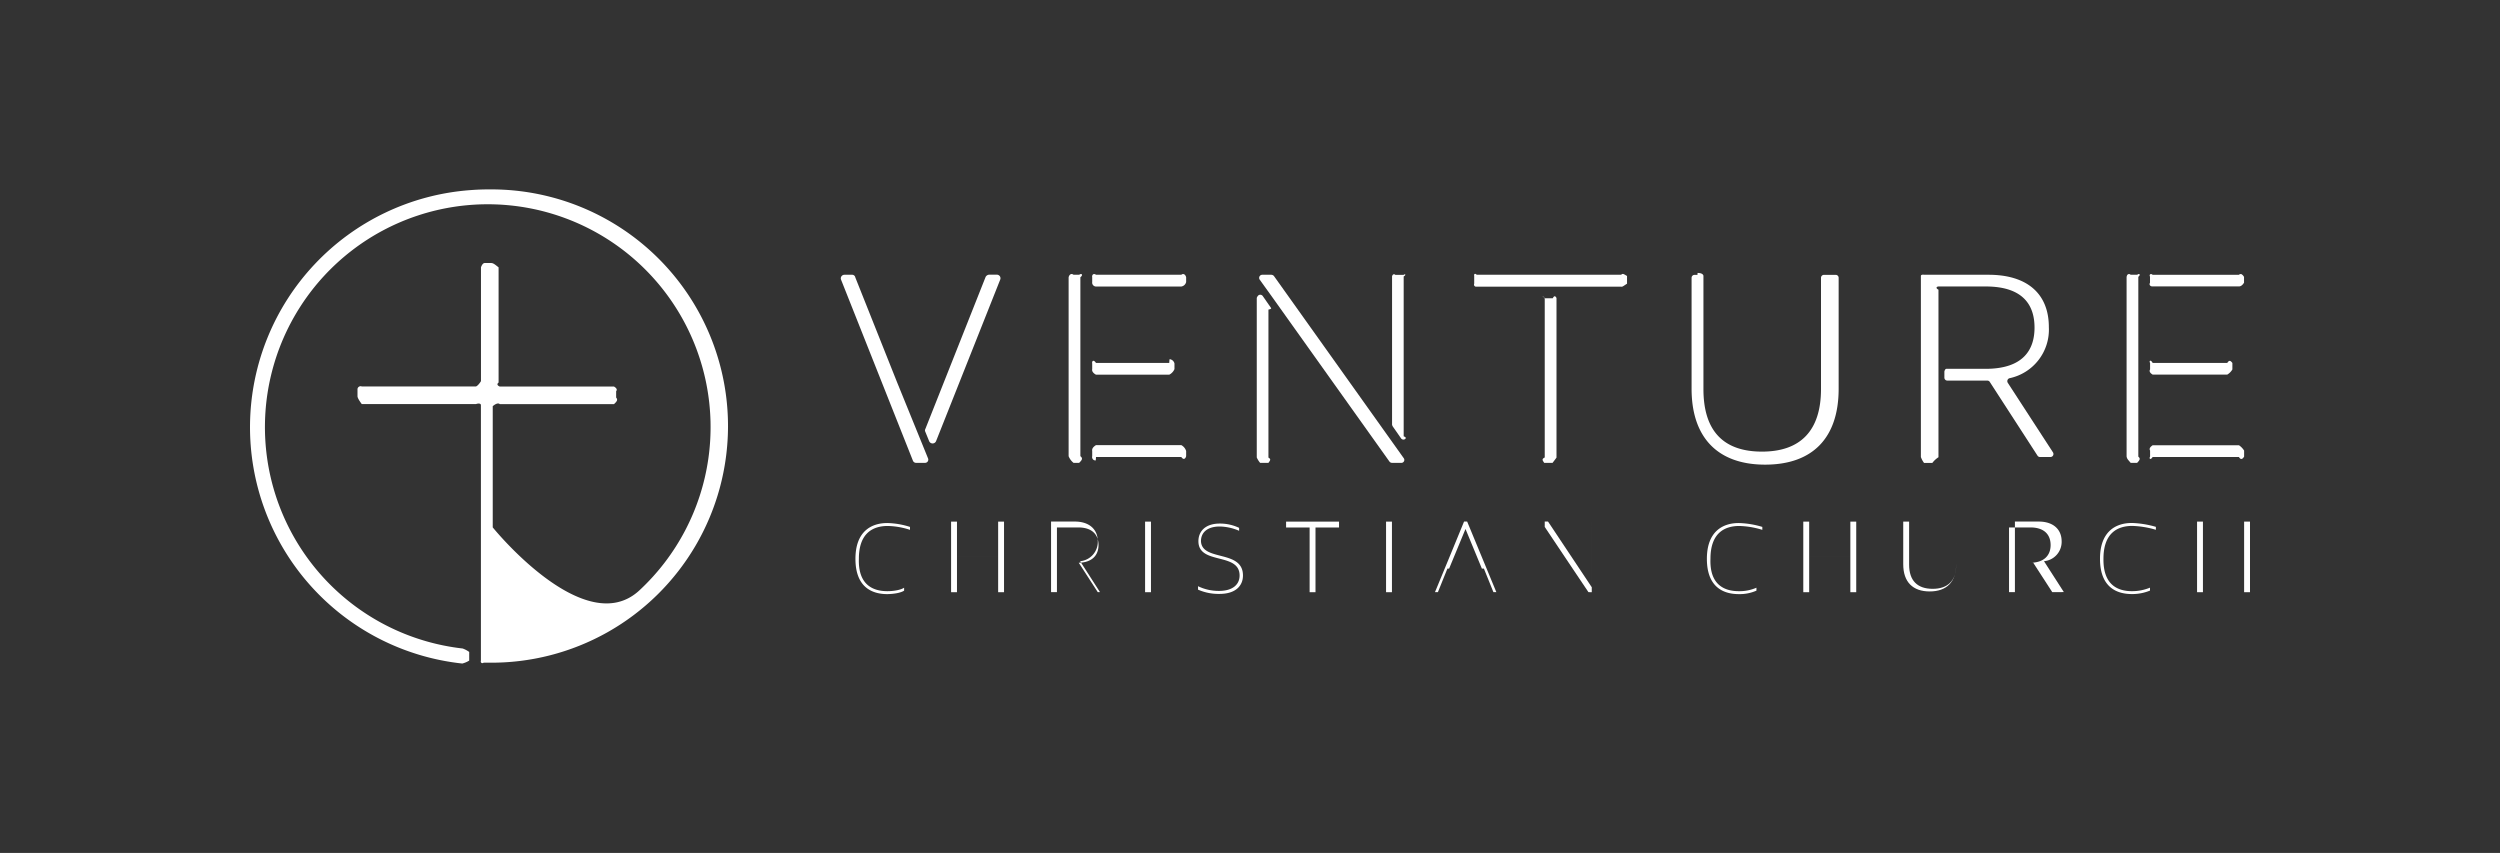 <svg id="Layer_1" data-name="Layer 1" xmlns="http://www.w3.org/2000/svg" viewBox="0 0 850 290"><rect x="0" y="0" width="850" height="290" fill="#333333" stroke="none"/><defs><style>.cls-1{fill:#fff;}</style></defs><g id="Group_20" data-name="Group 20"><path id="Path_20" data-name="Path 20" class="cls-1" d="M301.7,201c2.29,0,4.57-.44,5.7-1.18v1c-1.14.75-3.41,1.14-5.71,1.18-5.71,0-10.84-2.79-10.84-12s5.27-12.17,10.84-12.17a27.26,27.26,0,0,1,7.71,1.32v1a26,26,0,0,0-7.56-1.32c-5.13,0-9.82,2.49-9.82,11.14C291.73,198.63,296.57,201,301.7,201Z"/><path id="Path_21" data-name="Path 21" class="cls-1" d="M341.37,177.35v24h-2v-12h-14v12h-2v-24h2v12h14v-12Z"/><path id="Path_22" data-name="Path 22" class="cls-1" d="M373.24,201.33l-6.47-10h-7.41v10h-2v-24h8.09c4.95,0,7.8,2.7,7.8,6.74a6.61,6.61,0,0,1-6,6.74l6.74,10.5Zm-13.88-22v12h7.22c4.61,0,6.92-2.46,6.92-6,0-3.23-1.85-6-6.92-6Z"/><path id="Path_23" data-name="Path 23" class="cls-1" d="M391.33,177.35v24h-2v-24Z"/><path id="Path_24" data-name="Path 24" class="cls-1" d="M422.61,195.67c0,3.35-2.33,6.26-8,6.26a17.32,17.32,0,0,1-7.28-1.45v-1.17a16.13,16.13,0,0,0,7.13,1.6c4.67,0,7-2.18,7-5.24,0-8-14-3.5-14-11.66,0-3.21,2.19-6,7.29-6a15.13,15.13,0,0,1,6.55,1.46v1a17.4,17.4,0,0,0-6.55-1.46c-4.23,0-6.42,2-6.42,5C408.63,191,422.61,186.77,422.61,195.67Z"/><path id="Path_25" data-name="Path 25" class="cls-1" d="M455.27,177.35v2h-8v22h-2v-22h-8v-2Z"/><path id="Path_26" data-name="Path 26" class="cls-1" d="M473.26,177.35v24h-2v-24Z"/><path id="Path_27" data-name="Path 27" class="cls-1" d="M508.76,201.33h-1c-1.08-2.62-2.15-5.38-3.23-8H492.12l-3.23,8h-1c3.3-8,6.59-15.89,9.89-24h1.05C502.16,185.29,505.45,193.38,508.76,201.33Zm-16.06-8h11.14l-5.57-13.48Z"/><path id="Path_28" data-name="Path 28" class="cls-1" d="M540.07,201.33c-4.9-7.35-10-14.84-14.86-22.18v22.18h0v-24h1.12l14.87,22.33V177.35h0v24Z"/><path id="Path_29" data-name="Path 29" class="cls-1" d="M591.19,201a14.29,14.29,0,0,0,6-1.18v1a14.14,14.14,0,0,1-6,1.18c-5.72,0-10.85-2.79-10.85-12s5.28-12.17,10.85-12.17a30.38,30.38,0,0,1,8,1.32v1a29,29,0,0,0-7.81-1.32c-5.13,0-9.82,2.49-9.82,11.14C581.23,198.63,586.06,201,591.19,201Z"/><path id="Path_30" data-name="Path 30" class="cls-1" d="M631.12,177.35v24h-2v-12h-14v12h-2v-24h2v12h14v-12Z"/><path id="Path_31" data-name="Path 31" class="cls-1" d="M649.1,177.35V192c0,5.42,2.82,8.2,8,8.2s8-2.78,8-8.2V177.35h0v14.51c0,6-3.25,9.23-9,9.23s-9-3.22-9-9.23V177.35Z"/><path id="Path_32" data-name="Path 32" class="cls-1" d="M697.77,201.33l-6.47-10h-8.23v10h2v-24h8.09c5,0,7.8,2.7,7.8,6.74a6.61,6.61,0,0,1-6,6.74l6.75,10.5Zm-14.7-22v12h7.23c4.61,0,6.91-2.46,6.91-6,0-3.23-1.84-6-6.91-6Z"/><path id="Path_33" data-name="Path 33" class="cls-1" d="M724.88,201A16,16,0,0,0,731,199.8v1a15.87,15.87,0,0,1-6.16,1.18c-5.71,0-10.84-2.79-10.84-12s5.27-12.17,10.84-12.17a33.06,33.06,0,0,1,8.16,1.32v1a31.59,31.59,0,0,0-8-1.32c-5.13,0-9.82,2.49-9.82,11.14C715.05,198.63,719.75,201,724.88,201Z"/><path id="Path_34" data-name="Path 34" class="cls-1" d="M765,177.35v24h-2v-12H749v12h-2v-24h2v12h14v-12Z"/></g><g id="Group_21" data-name="Group 21"><path id="Path_35" data-name="Path 35" class="cls-1" d="M159.66,64.66a80.82,80.82,0,0,0-2.49,160.94,8.14,8.14,0,0,0,2.36-1v-2.94a9,9,0,0,0-2.22-1.17,75.76,75.76,0,1,1,60.1-19.78c-18.61,17.3-49.88-21.4-49.88-21.4v-41.2s1.58-1.46,2.39-.71h38.84c.81-.75,1.47-1.41.73-2.22V133c.74-.81-.73-1.57-.73-1.57H169.92s-1.47-.55-.4-1.36V90.9c-1.07-.82-1.73-1.47-2.54-1.47h-2.19c-.81,0-1.26,1.47-1.26,1.47v38.69s-.87,1.47-1.68,1.8H123a1.07,1.07,0,0,0-1.45,1.13v2.2c0,.81,1.45,2.66,1.45,2.66h38.84s1.46-.53,1.67.28v86.92c-.21.64.3,1.16.94.73H166a80.46,80.46,0,1,0,.37-160.91C164.11,64.39,161.88,64.48,159.66,64.66Z"/></g><path id="Path_36" data-name="Path 36" class="cls-1" d="M577.17,92.8c2,0,2,1,2,1v38.5c0,14.21,6.78,21.25,19.91,21.25s20.06-7.18,20.06-21.25V94.45a1,1,0,0,1,1-1h4a1,1,0,0,1,1,1v37.73c0,16.86-9,25.8-25,25.8s-25-9.09-25-25.8V94.45a1,1,0,0,1,1-1h1Z"/><g id="Group_22" data-name="Group 22"><path id="Path_37" data-name="Path 37" class="cls-1" d="M397.55,123.4H372.63c-.8-1.28-1.46-.63-1.28.18v1.91c-.18.81.48,1.46,1.28,1.9h24.92a3.71,3.71,0,0,0,1.77-1.9v-1.91a1.94,1.94,0,0,0-1.6-1.46C397.67,122.11,397.61,122.11,397.55,123.4Z"/><path id="Path_38" data-name="Path 38" class="cls-1" d="M366.93,93.42H365c-.81-.62-1.47,0-1.67.85V155.1a5.43,5.43,0,0,0,1.67,2.27h1.91c.81-.81,1.46-1.46.42-2.27V94.27C368.39,93.46,367.74,92.8,366.93,93.42Z"/><path id="Path_39" data-name="Path 39" class="cls-1" d="M371.35,94.27v1.61a1.33,1.33,0,0,0,1.29,1.54h29a2,2,0,0,0,1.65-1.54V94.27c-.19-.81-.85-1.47-1.65-.85h-29C371.83,92.8,371.18,93.46,371.35,94.27Z"/><path id="Path_40" data-name="Path 40" class="cls-1" d="M372.64,155.37h29c.8,1.19,1.46.53,1.65-.28v-1.75a3.42,3.42,0,0,0-1.65-2h-29c-.81.5-1.46,1.16-1.29,2v1.75a1.16,1.16,0,0,0,1.12,1.47C372.53,156.56,372.59,156.56,372.64,155.37Z"/></g><g id="Group_23" data-name="Group 23"><path id="Path_41" data-name="Path 41" class="cls-1" d="M318.26,150,340.1,95a1.21,1.21,0,0,0-.76-1.54,1.14,1.14,0,0,0-.41-.07h-2.64a1.48,1.48,0,0,0-1.17.74L314.6,145.9a.92.92,0,0,0,0,.88l1.31,3.22a1.28,1.28,0,0,0,2.35,0Z"/><path id="Path_42" data-name="Path 42" class="cls-1" d="M289.77,93.42h-2.65a1.23,1.23,0,0,0-1.25,1.21,1.14,1.14,0,0,0,.07.41l24.45,61.59a1.17,1.17,0,0,0,1.18.74h2.95a1.09,1.09,0,0,0,1.1-1.08.94.94,0,0,0-.07-.4l-10.61-26.08L290.8,94.31A1.08,1.08,0,0,0,289.77,93.42Z"/></g><g id="Group_24" data-name="Group 24"><path id="Path_43" data-name="Path 43" class="cls-1" d="M553.19,96.46V93.83c-1-.55-1.41-1-2-.41H502.07c-.55-.63-1-.2-.84.35v2.69a.71.71,0,0,0,.79,1h49.16C551.62,97.64,552.2,97.05,553.19,96.46Z"/><path id="Path_44" data-name="Path 44" class="cls-1" d="M525.21,101.3v54.24c-1.16.55-.73,1-.18,1.83h2.84c.55-.79,1-1.23,1.34-1.78V101.3c-.3-.55-.73-1-1.28.12h-2.84C524.54,100.31,524.1,100.75,525.21,101.3Z"/></g><path id="Path_45" data-name="Path 45" class="cls-1" d="M477.25,148.35V94c.95-.55.51-1,0-.55h-2.84c-.55-.49-1,0-1.11.5V144.4a2.27,2.27,0,0,0,.23.58l2.79,4a1,1,0,0,0,1.44.29C478,149,478.19,148.7,477.25,148.35Z"/><path id="Path_46" data-name="Path 46" class="cls-1" d="M427.3,101.3v54.24a7.73,7.73,0,0,0,1.14,1.83h2.83c.56-.79,1-1.23,0-1.78V105.26c1-.21,1-.41.86-.59l-2.78-4a1.05,1.05,0,0,0-1.44-.29A2,2,0,0,0,427.3,101.3Z"/><path id="Path_47" data-name="Path 47" class="cls-1" d="M432.24,93.42h-3.08a1.06,1.06,0,0,0-1.05,1.07,1.1,1.1,0,0,0,.16.55l4.12,5.73h0l40,56.13a1.11,1.11,0,0,0,.89.47h3.09a1,1,0,0,0,.88-1.62l-44.1-61.89A1.25,1.25,0,0,0,432.24,93.42Z"/><path id="Path_48" data-name="Path 48" class="cls-1" d="M682.65,130.16a1.06,1.06,0,0,1,.33-1.46.94.94,0,0,1,.23-.1,16.89,16.89,0,0,0,13.4-17.38c0-11.39-7.41-17.8-20.51-17.8H654.22s-1-.2-1.12.35v61.62a7.63,7.63,0,0,0,1.07,2H657a7.94,7.94,0,0,1,2.08-1.93V130.18h0v-4.69h0v-27c-1.07-.55-.63-1-.08-1.09h16.32c13.19.07,16.42,7,16.42,14,0,7.48-3.81,13.93-16.42,14H661.85c-.56-.07-.76.92-.76.92v2.08a1,1,0,0,0,.95,1h13.61a1,1,0,0,1,.86.43l16.26,25.12a1,1,0,0,0,.86.43h3.54a1,1,0,0,0,1-1,1.09,1.09,0,0,0-.18-.61Z"/><g id="Group_25" data-name="Group 25"><path id="Path_49" data-name="Path 49" class="cls-1" d="M757.27,123.4H731.91c-.72-1.29-1.31-.7-.88,0h0v2.2c-.44.73.15,1.32.87,1.76h25.37a4.86,4.86,0,0,0,1.74-1.75h0v-2.2C758.49,122.75,758,122.21,757.27,123.4Z"/><path id="Path_50" data-name="Path 50" class="cls-1" d="M724.44,157.37h2.19c.73-.8,1.32-1.39.4-2.11V94.12c.93-.73.34-1.32-.38-.7h-2.21c-.73-.62-1.32,0-1.4.69h0v61.12c.07.73.66,1.32,1.38,2.13Z"/><path id="Path_51" data-name="Path 51" class="cls-1" d="M731,94.12v2c-.44.73.15,1.32.87,1.25h29.33c.72.07,1.31-.51,1.77-1.24h0v-2c-.45-.73-1-1.32-1.76-.7H731.91c-.72-.62-1.31,0-.88.69Z"/><path id="Path_52" data-name="Path 52" class="cls-1" d="M731.91,155.37h29.32c.72,1.19,1.31.61,1.77-.12h0v-2.05a6.1,6.1,0,0,0-1.76-1.82H731.91c-.72.5-1.31,1.09-.88,1.81h0v2.05c-.44.73.15,1.32.87.13Z"/></g></svg>